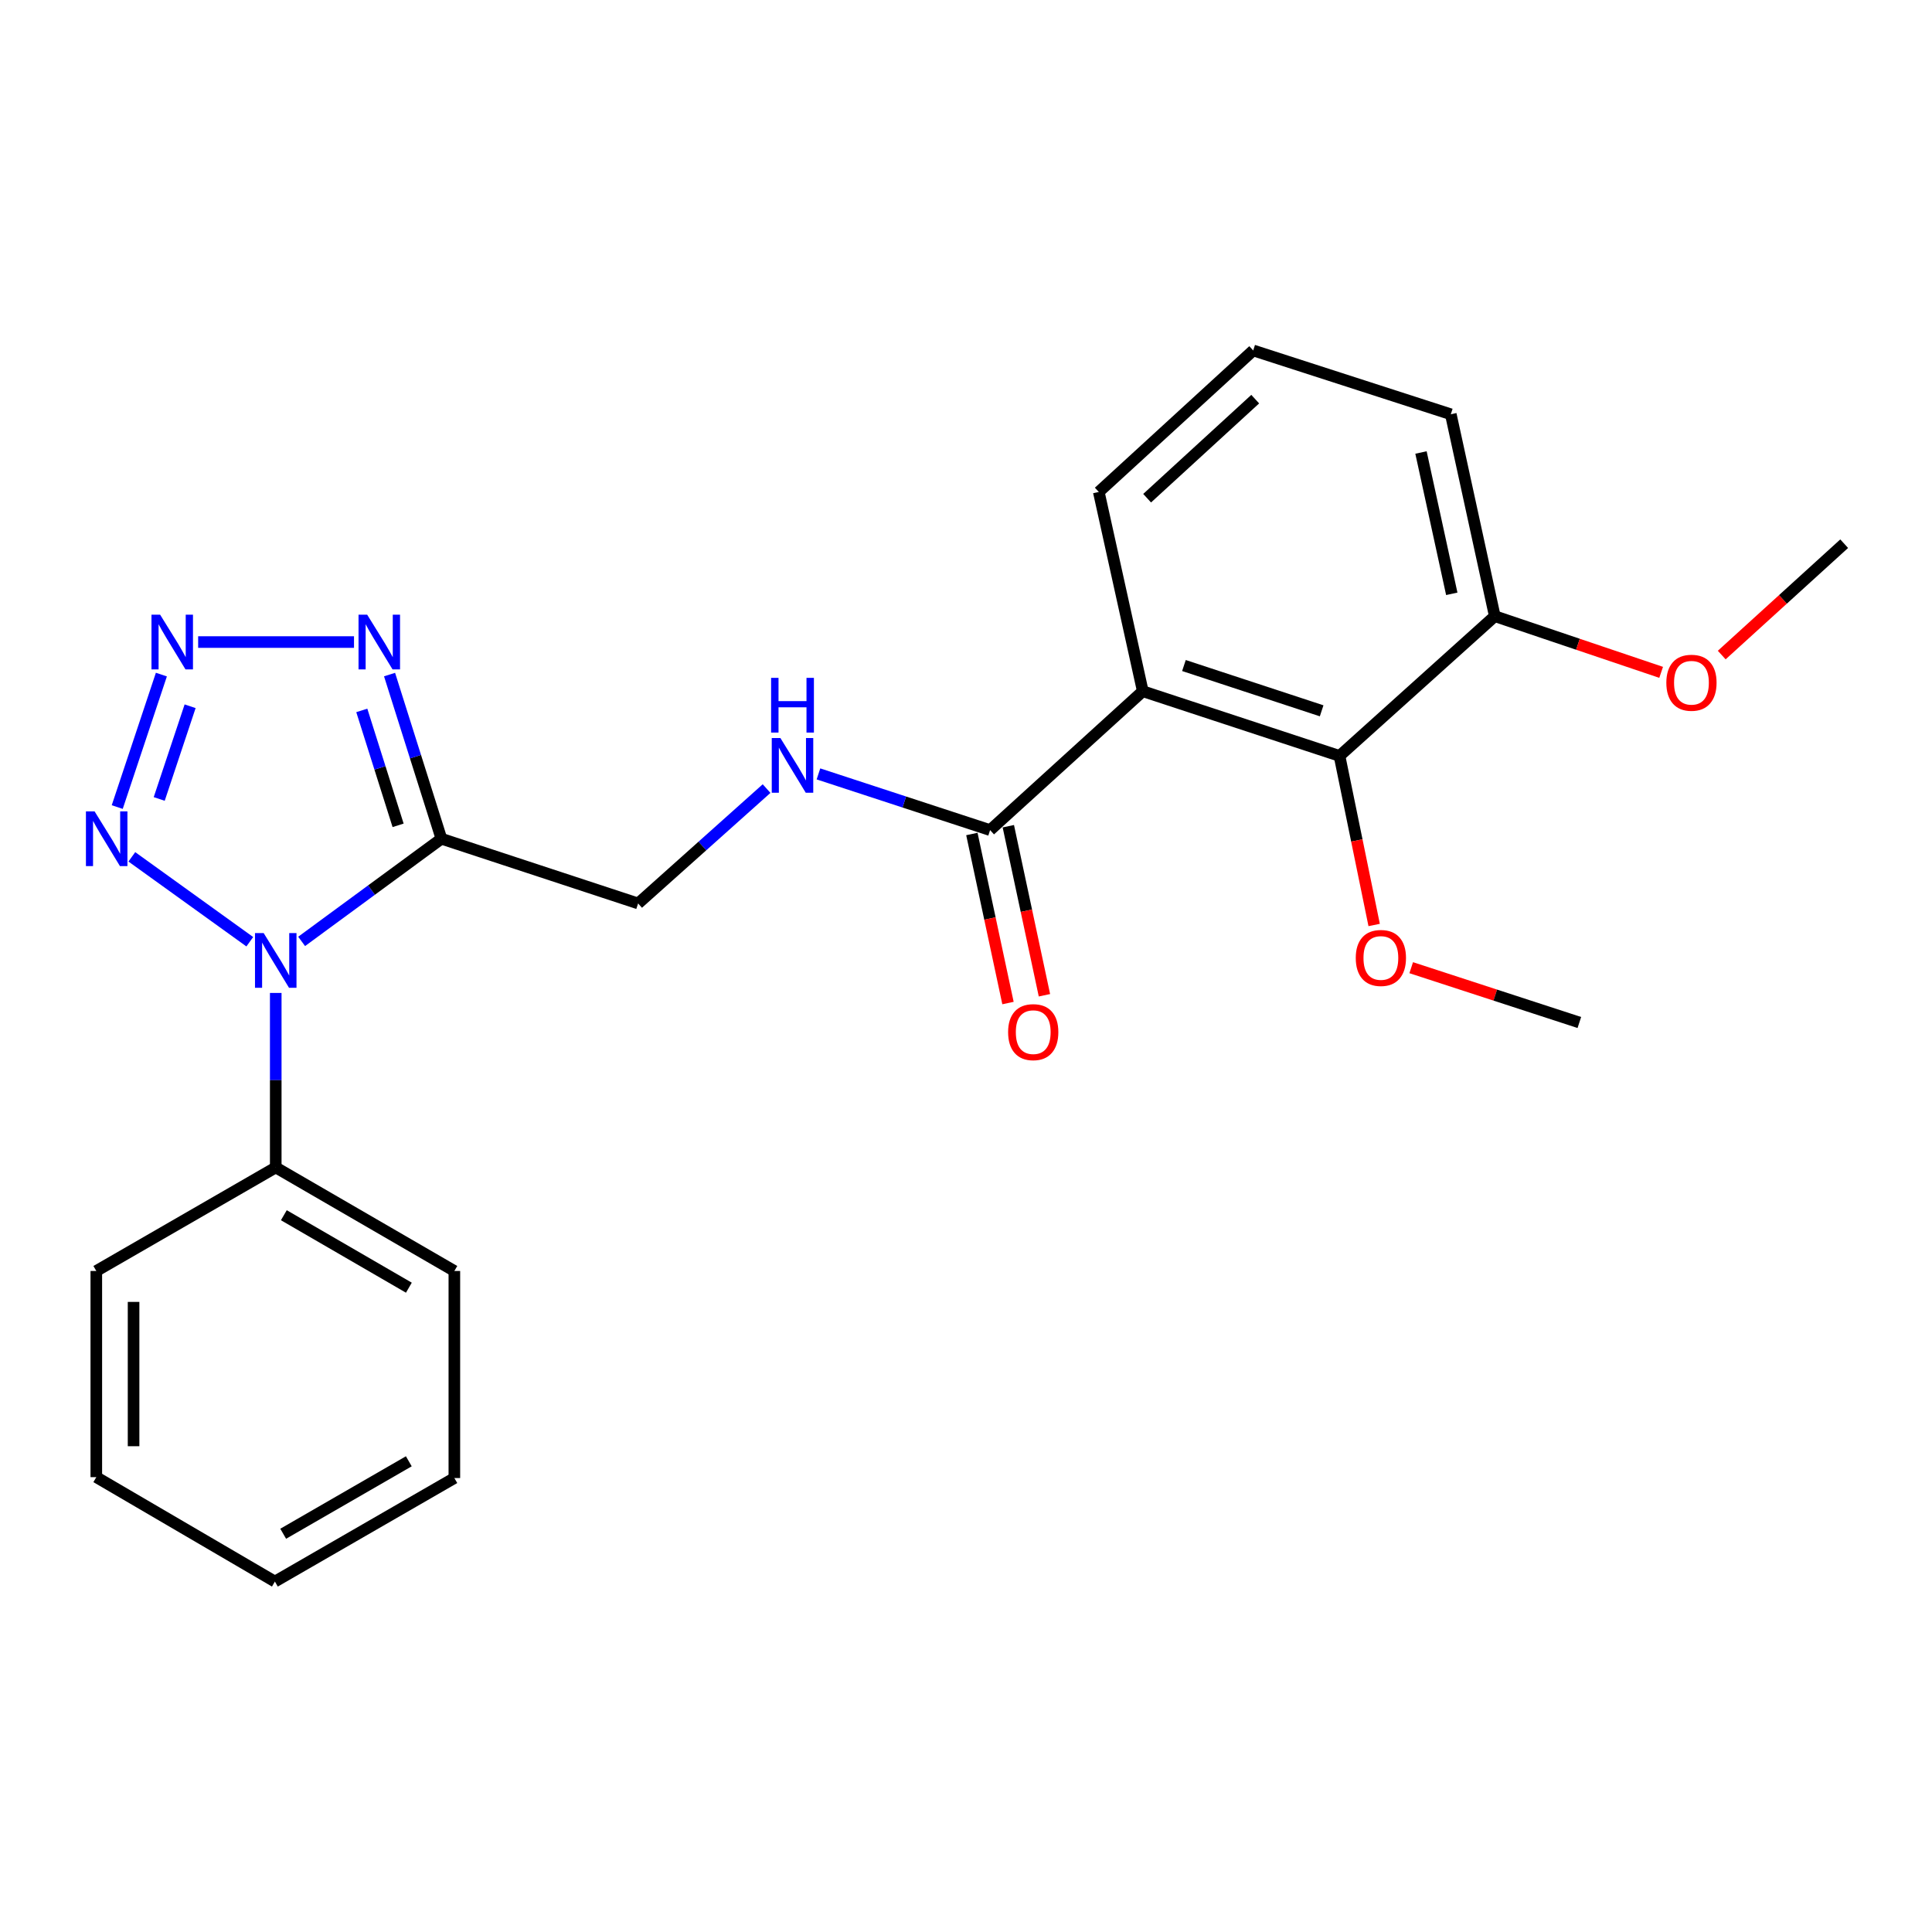 <?xml version='1.0' encoding='iso-8859-1'?>
<svg version='1.1' baseProfile='full'
              xmlns='http://www.w3.org/2000/svg'
                      xmlns:rdkit='http://www.rdkit.org/xml'
                      xmlns:xlink='http://www.w3.org/1999/xlink'
                  xml:space='preserve'
width='1000px' height='1000px' viewBox='0 0 1000 1000'>
<!-- END OF HEADER -->
<rect style='opacity:1.0;fill:#FFFFFF;stroke:none' width='1000' height='1000' x='0' y='0'> </rect>
<path class='bond-0' d='M 156.125,487.265 L 192.3,460.697' style='fill:none;fill-rule:evenodd;stroke:#0000FF;stroke-width:6px;stroke-linecap:butt;stroke-linejoin:miter;stroke-opacity:1' />
<path class='bond-0' d='M 192.3,460.697 L 228.476,434.128' style='fill:none;fill-rule:evenodd;stroke:#000000;stroke-width:6px;stroke-linecap:butt;stroke-linejoin:miter;stroke-opacity:1' />
<path class='bond-2' d='M 129.29,487.437 L 68.239,443.5' style='fill:none;fill-rule:evenodd;stroke:#0000FF;stroke-width:6px;stroke-linecap:butt;stroke-linejoin:miter;stroke-opacity:1' />
<path class='bond-9' d='M 142.725,513.946 L 142.725,559.107' style='fill:none;fill-rule:evenodd;stroke:#0000FF;stroke-width:6px;stroke-linecap:butt;stroke-linejoin:miter;stroke-opacity:1' />
<path class='bond-9' d='M 142.725,559.107 L 142.725,604.268' style='fill:none;fill-rule:evenodd;stroke:#000000;stroke-width:6px;stroke-linecap:butt;stroke-linejoin:miter;stroke-opacity:1' />
<path class='bond-3' d='M 228.476,434.128 L 215.054,391.641' style='fill:none;fill-rule:evenodd;stroke:#000000;stroke-width:6px;stroke-linecap:butt;stroke-linejoin:miter;stroke-opacity:1' />
<path class='bond-3' d='M 215.054,391.641 L 201.633,349.154' style='fill:none;fill-rule:evenodd;stroke:#0000FF;stroke-width:6px;stroke-linecap:butt;stroke-linejoin:miter;stroke-opacity:1' />
<path class='bond-3' d='M 206.056,427.192 L 196.661,397.451' style='fill:none;fill-rule:evenodd;stroke:#000000;stroke-width:6px;stroke-linecap:butt;stroke-linejoin:miter;stroke-opacity:1' />
<path class='bond-3' d='M 196.661,397.451 L 187.266,367.711' style='fill:none;fill-rule:evenodd;stroke:#0000FF;stroke-width:6px;stroke-linecap:butt;stroke-linejoin:miter;stroke-opacity:1' />
<path class='bond-8' d='M 228.476,434.128 L 330.289,467.627' style='fill:none;fill-rule:evenodd;stroke:#000000;stroke-width:6px;stroke-linecap:butt;stroke-linejoin:miter;stroke-opacity:1' />
<path class='bond-1' d='M 83.532,349.168 L 60.683,417.729' style='fill:none;fill-rule:evenodd;stroke:#0000FF;stroke-width:6px;stroke-linecap:butt;stroke-linejoin:miter;stroke-opacity:1' />
<path class='bond-1' d='M 98.404,365.551 L 82.41,413.544' style='fill:none;fill-rule:evenodd;stroke:#0000FF;stroke-width:6px;stroke-linecap:butt;stroke-linejoin:miter;stroke-opacity:1' />
<path class='bond-24' d='M 102.564,332.325 L 183.233,332.325' style='fill:none;fill-rule:evenodd;stroke:#0000FF;stroke-width:6px;stroke-linecap:butt;stroke-linejoin:miter;stroke-opacity:1' />
<path class='bond-4' d='M 591.505,357.776 L 512.474,429.659' style='fill:none;fill-rule:evenodd;stroke:#000000;stroke-width:6px;stroke-linecap:butt;stroke-linejoin:miter;stroke-opacity:1' />
<path class='bond-6' d='M 591.505,357.776 L 693.33,391.264' style='fill:none;fill-rule:evenodd;stroke:#000000;stroke-width:6px;stroke-linecap:butt;stroke-linejoin:miter;stroke-opacity:1' />
<path class='bond-6' d='M 612.805,344.476 L 684.082,367.917' style='fill:none;fill-rule:evenodd;stroke:#000000;stroke-width:6px;stroke-linecap:butt;stroke-linejoin:miter;stroke-opacity:1' />
<path class='bond-13' d='M 591.505,357.776 L 568.733,254.633' style='fill:none;fill-rule:evenodd;stroke:#000000;stroke-width:6px;stroke-linecap:butt;stroke-linejoin:miter;stroke-opacity:1' />
<path class='bond-5' d='M 512.474,429.659 L 468.052,415.114' style='fill:none;fill-rule:evenodd;stroke:#000000;stroke-width:6px;stroke-linecap:butt;stroke-linejoin:miter;stroke-opacity:1' />
<path class='bond-5' d='M 468.052,415.114 L 423.63,400.569' style='fill:none;fill-rule:evenodd;stroke:#0000FF;stroke-width:6px;stroke-linecap:butt;stroke-linejoin:miter;stroke-opacity:1' />
<path class='bond-11' d='M 503.042,431.674 L 512.388,475.425' style='fill:none;fill-rule:evenodd;stroke:#000000;stroke-width:6px;stroke-linecap:butt;stroke-linejoin:miter;stroke-opacity:1' />
<path class='bond-11' d='M 512.388,475.425 L 521.734,519.176' style='fill:none;fill-rule:evenodd;stroke:#FF0000;stroke-width:6px;stroke-linecap:butt;stroke-linejoin:miter;stroke-opacity:1' />
<path class='bond-11' d='M 521.906,427.645 L 531.252,471.395' style='fill:none;fill-rule:evenodd;stroke:#000000;stroke-width:6px;stroke-linecap:butt;stroke-linejoin:miter;stroke-opacity:1' />
<path class='bond-11' d='M 531.252,471.395 L 540.598,515.146' style='fill:none;fill-rule:evenodd;stroke:#FF0000;stroke-width:6px;stroke-linecap:butt;stroke-linejoin:miter;stroke-opacity:1' />
<path class='bond-10' d='M 693.33,391.264 L 773.7,318.93' style='fill:none;fill-rule:evenodd;stroke:#000000;stroke-width:6px;stroke-linecap:butt;stroke-linejoin:miter;stroke-opacity:1' />
<path class='bond-12' d='M 693.33,391.264 L 702.295,435.017' style='fill:none;fill-rule:evenodd;stroke:#000000;stroke-width:6px;stroke-linecap:butt;stroke-linejoin:miter;stroke-opacity:1' />
<path class='bond-12' d='M 702.295,435.017 L 711.26,478.77' style='fill:none;fill-rule:evenodd;stroke:#FF0000;stroke-width:6px;stroke-linecap:butt;stroke-linejoin:miter;stroke-opacity:1' />
<path class='bond-7' d='M 396.779,408.172 L 363.534,437.899' style='fill:none;fill-rule:evenodd;stroke:#0000FF;stroke-width:6px;stroke-linecap:butt;stroke-linejoin:miter;stroke-opacity:1' />
<path class='bond-7' d='M 363.534,437.899 L 330.289,467.627' style='fill:none;fill-rule:evenodd;stroke:#000000;stroke-width:6px;stroke-linecap:butt;stroke-linejoin:miter;stroke-opacity:1' />
<path class='bond-17' d='M 142.725,604.268 L 235.173,657.859' style='fill:none;fill-rule:evenodd;stroke:#000000;stroke-width:6px;stroke-linecap:butt;stroke-linejoin:miter;stroke-opacity:1' />
<path class='bond-17' d='M 146.919,628.994 L 211.632,666.508' style='fill:none;fill-rule:evenodd;stroke:#000000;stroke-width:6px;stroke-linecap:butt;stroke-linejoin:miter;stroke-opacity:1' />
<path class='bond-18' d='M 142.725,604.268 L 49.849,657.859' style='fill:none;fill-rule:evenodd;stroke:#000000;stroke-width:6px;stroke-linecap:butt;stroke-linejoin:miter;stroke-opacity:1' />
<path class='bond-14' d='M 773.7,318.93 L 816.754,333.47' style='fill:none;fill-rule:evenodd;stroke:#000000;stroke-width:6px;stroke-linecap:butt;stroke-linejoin:miter;stroke-opacity:1' />
<path class='bond-14' d='M 816.754,333.47 L 859.807,348.01' style='fill:none;fill-rule:evenodd;stroke:#FF0000;stroke-width:6px;stroke-linecap:butt;stroke-linejoin:miter;stroke-opacity:1' />
<path class='bond-26' d='M 773.7,318.93 L 750.929,214.426' style='fill:none;fill-rule:evenodd;stroke:#000000;stroke-width:6px;stroke-linecap:butt;stroke-linejoin:miter;stroke-opacity:1' />
<path class='bond-26' d='M 751.438,307.361 L 735.498,234.209' style='fill:none;fill-rule:evenodd;stroke:#000000;stroke-width:6px;stroke-linecap:butt;stroke-linejoin:miter;stroke-opacity:1' />
<path class='bond-19' d='M 730.442,500.875 L 773.953,515.06' style='fill:none;fill-rule:evenodd;stroke:#FF0000;stroke-width:6px;stroke-linecap:butt;stroke-linejoin:miter;stroke-opacity:1' />
<path class='bond-19' d='M 773.953,515.06 L 817.465,529.244' style='fill:none;fill-rule:evenodd;stroke:#000000;stroke-width:6px;stroke-linecap:butt;stroke-linejoin:miter;stroke-opacity:1' />
<path class='bond-15' d='M 568.733,254.633 L 648.654,181.389' style='fill:none;fill-rule:evenodd;stroke:#000000;stroke-width:6px;stroke-linecap:butt;stroke-linejoin:miter;stroke-opacity:1' />
<path class='bond-15' d='M 593.754,257.867 L 649.699,206.596' style='fill:none;fill-rule:evenodd;stroke:#000000;stroke-width:6px;stroke-linecap:butt;stroke-linejoin:miter;stroke-opacity:1' />
<path class='bond-20' d='M 891.164,339.055 L 922.855,310.234' style='fill:none;fill-rule:evenodd;stroke:#FF0000;stroke-width:6px;stroke-linecap:butt;stroke-linejoin:miter;stroke-opacity:1' />
<path class='bond-20' d='M 922.855,310.234 L 954.545,281.413' style='fill:none;fill-rule:evenodd;stroke:#000000;stroke-width:6px;stroke-linecap:butt;stroke-linejoin:miter;stroke-opacity:1' />
<path class='bond-16' d='M 648.654,181.389 L 750.929,214.426' style='fill:none;fill-rule:evenodd;stroke:#000000;stroke-width:6px;stroke-linecap:butt;stroke-linejoin:miter;stroke-opacity:1' />
<path class='bond-21' d='M 235.173,657.859 L 235.173,765.031' style='fill:none;fill-rule:evenodd;stroke:#000000;stroke-width:6px;stroke-linecap:butt;stroke-linejoin:miter;stroke-opacity:1' />
<path class='bond-22' d='M 49.849,657.859 L 49.849,764.57' style='fill:none;fill-rule:evenodd;stroke:#000000;stroke-width:6px;stroke-linecap:butt;stroke-linejoin:miter;stroke-opacity:1' />
<path class='bond-22' d='M 69.138,673.866 L 69.138,748.563' style='fill:none;fill-rule:evenodd;stroke:#000000;stroke-width:6px;stroke-linecap:butt;stroke-linejoin:miter;stroke-opacity:1' />
<path class='bond-25' d='M 235.173,765.031 L 142.286,818.611' style='fill:none;fill-rule:evenodd;stroke:#000000;stroke-width:6px;stroke-linecap:butt;stroke-linejoin:miter;stroke-opacity:1' />
<path class='bond-25' d='M 211.602,756.359 L 146.581,793.866' style='fill:none;fill-rule:evenodd;stroke:#000000;stroke-width:6px;stroke-linecap:butt;stroke-linejoin:miter;stroke-opacity:1' />
<path class='bond-23' d='M 49.849,764.57 L 142.286,818.611' style='fill:none;fill-rule:evenodd;stroke:#000000;stroke-width:6px;stroke-linecap:butt;stroke-linejoin:miter;stroke-opacity:1' />
<path  class='atom-0' d='M 136.465 482.947
L 145.745 497.947
Q 146.665 499.427, 148.145 502.107
Q 149.625 504.787, 149.705 504.947
L 149.705 482.947
L 153.465 482.947
L 153.465 511.267
L 149.585 511.267
L 139.625 494.867
Q 138.465 492.947, 137.225 490.747
Q 136.025 488.547, 135.665 487.867
L 135.665 511.267
L 131.985 511.267
L 131.985 482.947
L 136.465 482.947
' fill='#0000FF'/>
<path  class='atom-2' d='M 82.885 318.165
L 92.165 333.165
Q 93.085 334.645, 94.565 337.325
Q 96.045 340.005, 96.125 340.165
L 96.125 318.165
L 99.885 318.165
L 99.885 346.485
L 96.005 346.485
L 86.045 330.085
Q 84.885 328.165, 83.645 325.965
Q 82.445 323.765, 82.085 323.085
L 82.085 346.485
L 78.405 346.485
L 78.405 318.165
L 82.885 318.165
' fill='#0000FF'/>
<path  class='atom-3' d='M 48.958 419.968
L 58.238 434.968
Q 59.158 436.448, 60.638 439.128
Q 62.118 441.808, 62.198 441.968
L 62.198 419.968
L 65.958 419.968
L 65.958 448.288
L 62.078 448.288
L 52.118 431.888
Q 50.958 429.968, 49.718 427.768
Q 48.518 425.568, 48.158 424.888
L 48.158 448.288
L 44.478 448.288
L 44.478 419.968
L 48.958 419.968
' fill='#0000FF'/>
<path  class='atom-4' d='M 190.057 318.165
L 199.337 333.165
Q 200.257 334.645, 201.737 337.325
Q 203.217 340.005, 203.297 340.165
L 203.297 318.165
L 207.057 318.165
L 207.057 346.485
L 203.177 346.485
L 193.217 330.085
Q 192.057 328.165, 190.817 325.965
Q 189.617 323.765, 189.257 323.085
L 189.257 346.485
L 185.577 346.485
L 185.577 318.165
L 190.057 318.165
' fill='#0000FF'/>
<path  class='atom-8' d='M 403.939 382.012
L 413.219 397.012
Q 414.139 398.492, 415.619 401.172
Q 417.099 403.852, 417.179 404.012
L 417.179 382.012
L 420.939 382.012
L 420.939 410.332
L 417.059 410.332
L 407.099 393.932
Q 405.939 392.012, 404.699 389.812
Q 403.499 387.612, 403.139 386.932
L 403.139 410.332
L 399.459 410.332
L 399.459 382.012
L 403.939 382.012
' fill='#0000FF'/>
<path  class='atom-8' d='M 399.119 350.86
L 402.959 350.86
L 402.959 362.9
L 417.439 362.9
L 417.439 350.86
L 421.279 350.86
L 421.279 379.18
L 417.439 379.18
L 417.439 366.1
L 402.959 366.1
L 402.959 379.18
L 399.119 379.18
L 399.119 350.86
' fill='#0000FF'/>
<path  class='atom-12' d='M 521.796 534.232
Q 521.796 527.432, 525.156 523.632
Q 528.516 519.832, 534.796 519.832
Q 541.076 519.832, 544.436 523.632
Q 547.796 527.432, 547.796 534.232
Q 547.796 541.112, 544.396 545.032
Q 540.996 548.912, 534.796 548.912
Q 528.556 548.912, 525.156 545.032
Q 521.796 541.152, 521.796 534.232
M 534.796 545.712
Q 539.116 545.712, 541.436 542.832
Q 543.796 539.912, 543.796 534.232
Q 543.796 528.672, 541.436 525.872
Q 539.116 523.032, 534.796 523.032
Q 530.476 523.032, 528.116 525.832
Q 525.796 528.632, 525.796 534.232
Q 525.796 539.952, 528.116 542.832
Q 530.476 545.712, 534.796 545.712
' fill='#FF0000'/>
<path  class='atom-13' d='M 701.74 495.836
Q 701.74 489.036, 705.1 485.236
Q 708.46 481.436, 714.74 481.436
Q 721.02 481.436, 724.38 485.236
Q 727.74 489.036, 727.74 495.836
Q 727.74 502.716, 724.34 506.636
Q 720.94 510.516, 714.74 510.516
Q 708.5 510.516, 705.1 506.636
Q 701.74 502.756, 701.74 495.836
M 714.74 507.316
Q 719.06 507.316, 721.38 504.436
Q 723.74 501.516, 723.74 495.836
Q 723.74 490.276, 721.38 487.476
Q 719.06 484.636, 714.74 484.636
Q 710.42 484.636, 708.06 487.436
Q 705.74 490.236, 705.74 495.836
Q 705.74 501.556, 708.06 504.436
Q 710.42 507.316, 714.74 507.316
' fill='#FF0000'/>
<path  class='atom-15' d='M 862.493 353.387
Q 862.493 346.587, 865.853 342.787
Q 869.213 338.987, 875.493 338.987
Q 881.773 338.987, 885.133 342.787
Q 888.493 346.587, 888.493 353.387
Q 888.493 360.267, 885.093 364.187
Q 881.693 368.067, 875.493 368.067
Q 869.253 368.067, 865.853 364.187
Q 862.493 360.307, 862.493 353.387
M 875.493 364.867
Q 879.813 364.867, 882.133 361.987
Q 884.493 359.067, 884.493 353.387
Q 884.493 347.827, 882.133 345.027
Q 879.813 342.187, 875.493 342.187
Q 871.173 342.187, 868.813 344.987
Q 866.493 347.787, 866.493 353.387
Q 866.493 359.107, 868.813 361.987
Q 871.173 364.867, 875.493 364.867
' fill='#FF0000'/>
</svg>

